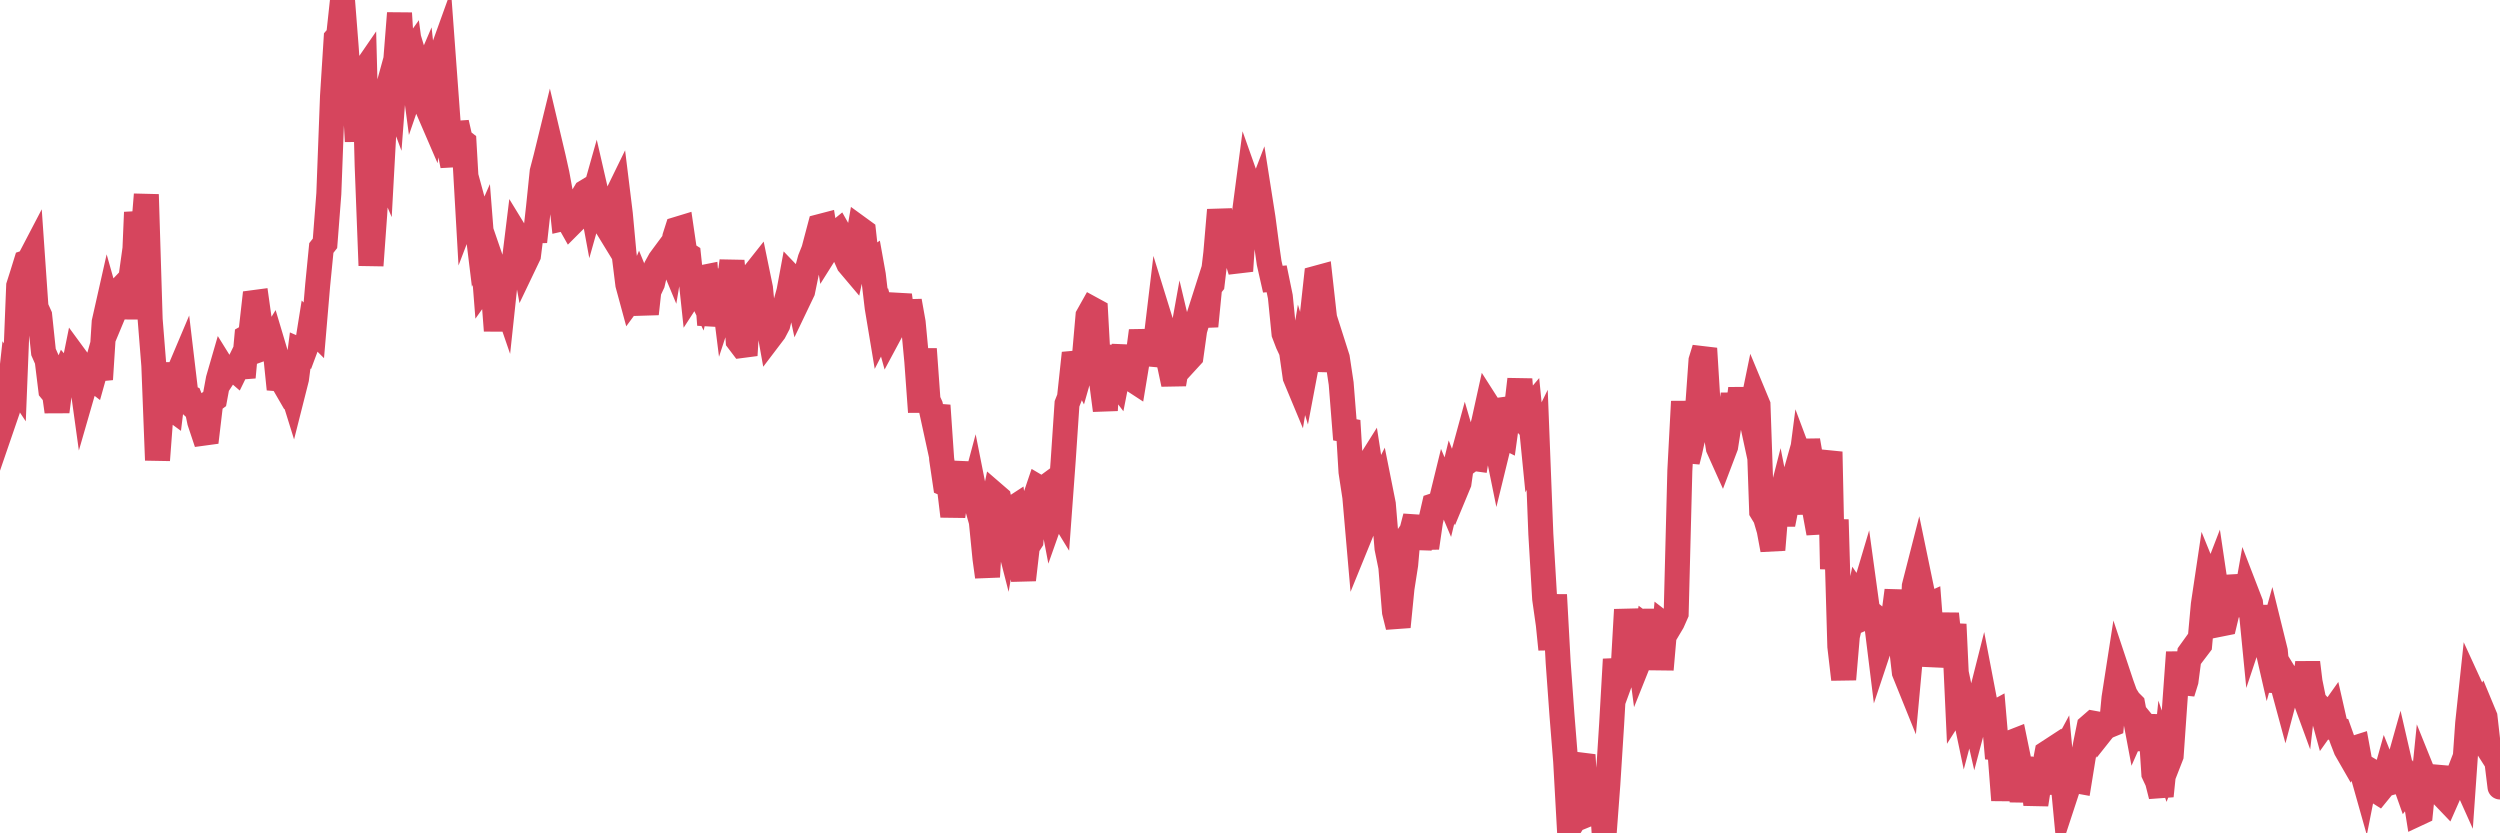 <?xml version="1.0"?><svg width="150px" height="50px" xmlns="http://www.w3.org/2000/svg" xmlns:xlink="http://www.w3.org/1999/xlink"> <polyline fill="none" stroke="#d6455d" stroke-width="1.5px" stroke-linecap="round" stroke-miterlimit="5" points="0.00,23.78 0.22,25.29 0.45,24.62 0.67,22.61 0.89,22.94 1.12,17.15 1.34,16.46 1.56,15.75 1.71,15.70 1.94,15.26 2.16,18.44 2.38,18.93 2.61,21.12 2.83,21.62 3.05,23.41 3.28,23.69 3.42,24.70 3.65,22.92 3.87,22.40 4.09,22.66 4.32,22.56 4.54,21.47 4.76,21.77 4.99,23.43 5.14,22.91 5.36,22.56 5.58,22.73 5.81,21.91 6.03,22.76 6.25,19.33 6.48,18.31 6.70,19.09 6.85,18.73 7.07,17.51 7.29,17.28 7.52,19.07 7.74,17.49 7.96,18.19 8.19,12.74 8.41,14.18 8.56,14.39 8.78,11.67 9.01,19.17 9.23,21.93 9.45,27.61 9.68,24.55 9.90,21.79 10.12,24.38 10.27,24.49 10.50,22.62 10.72,22.35 10.94,21.83 11.17,23.77 11.39,23.86 11.61,24.41 11.84,24.62 11.98,25.30 12.21,25.99 12.43,25.96 12.65,24.11 12.88,23.94 13.10,22.75 13.32,21.99 13.55,22.36 13.70,22.13 13.92,22.04 14.14,22.23 14.37,21.76 14.59,22.64 14.81,20.23 15.04,20.10 15.26,18.15 15.41,18.13 15.63,19.70 15.86,20.87 16.08,20.79 16.30,20.43 16.53,21.20 16.75,23.35 16.90,22.79 17.12,23.17 17.34,22.86 17.57,23.60 17.79,22.73 18.01,21.03 18.24,21.13 18.46,20.54 18.61,19.60 18.83,19.82 19.06,17.11 19.28,14.88 19.50,14.60 19.73,11.62 19.95,5.78 20.17,2.30 20.32,2.13 20.55,-0.00 20.77,2.82 20.99,5.99 21.21,4.39 21.44,8.48 21.66,4.53 21.88,4.21 22.03,9.94 22.26,15.93 22.48,12.88 22.70,9.23 22.93,9.77 23.15,5.75 23.37,4.95 23.60,5.57 23.75,3.58 23.97,0.79 24.19,4.36 24.42,3.51 24.64,3.20 24.86,4.85 25.09,4.18 25.31,4.91 25.46,4.56 25.68,6.57 25.90,7.08 26.13,5.54 26.35,3.62 26.57,3.01 26.80,6.14 27.02,9.19 27.17,9.94 27.39,7.36 27.62,8.38 27.84,8.55 28.06,12.40 28.29,11.80 28.51,12.61 28.73,14.41 28.88,14.07 29.11,17.00 29.33,16.69 29.55,16.81 29.78,19.84 30.00,17.16 30.22,17.80 30.45,15.65 30.59,16.31 30.82,15.96 31.04,14.17 31.26,14.53 31.49,15.78 31.71,15.32 31.93,13.56 32.08,14.50 32.31,12.44 32.53,10.30 32.75,9.46 32.98,8.52 33.20,9.45 33.42,10.44 33.65,11.70 33.80,13.11 34.02,13.06 34.24,13.45 34.47,13.22 34.69,12.98 34.91,11.89 35.13,11.52 35.36,11.38 35.51,12.19 35.73,11.41 35.95,12.37 36.18,13.22 36.40,13.58 36.62,12.29 36.85,12.07 37.07,11.62 37.22,12.84 37.44,15.22 37.67,17.07 37.89,17.88 38.11,17.58 38.34,17.02 38.56,17.56 38.78,18.83 38.93,17.47 39.15,17.00 39.38,16.01 39.60,15.61 39.82,15.31 40.05,15.00 40.27,15.53 40.49,14.22 40.64,13.75 40.87,13.68 41.09,15.18 41.31,15.32 41.54,17.48 41.76,17.14 41.98,17.60 42.21,16.64 42.36,16.61 42.58,19.49 42.80,18.36 43.03,17.21 43.25,16.24 43.47,18.00 43.70,17.30 43.92,15.66 44.07,17.24 44.29,20.44 44.51,20.73 44.74,20.70 44.96,17.02 45.18,16.51 45.41,16.22 45.63,17.29 45.78,18.85 46.00,18.91 46.23,20.19 46.45,19.90 46.67,19.48 46.90,18.53 47.12,18.27 47.34,17.47 47.49,16.66 47.72,16.90 47.94,17.93 48.16,17.47 48.39,16.35 48.61,15.54 48.83,14.99 48.98,14.42 49.20,13.59 49.43,13.53 49.65,14.94 49.87,14.59 50.10,14.07 50.32,13.89 50.54,14.28 50.69,15.31 50.92,15.83 51.14,16.09 51.36,15.06 51.59,13.73 51.81,13.89 52.03,15.88 52.26,15.72 52.40,16.50 52.63,18.45 52.85,19.77 53.07,19.34 53.30,20.17 53.52,19.76 53.74,18.63 53.97,17.71 54.12,18.83 54.34,19.82 54.56,18.06 54.79,19.35 55.01,21.69 55.23,24.72 55.46,20.94 55.68,24.01 55.83,24.34 56.05,25.35 56.28,24.33 56.50,27.55 56.72,29.04 56.95,29.14 57.17,30.97 57.39,29.48 57.54,30.24 57.76,29.06 57.99,27.77 58.21,30.18 58.43,29.36 58.66,30.52 58.88,31.30 59.10,33.52 59.25,34.61 59.48,30.75 59.70,29.69 59.92,29.88 60.15,31.05 60.37,31.91 60.59,30.62 60.82,30.47 60.97,31.62 61.19,33.49 61.41,34.79 61.64,32.80 61.86,32.46 62.08,29.93 62.31,29.25 62.53,29.38 62.68,29.27 62.90,29.79 63.12,30.95 63.35,30.30 63.57,30.66 63.79,27.66 64.02,24.23 64.17,23.85 64.39,21.80 64.61,21.78 64.84,22.23 65.06,21.46 65.28,18.95 65.51,18.54 65.73,18.66 65.88,21.40 66.10,22.94 66.32,24.62 66.55,20.75 66.77,22.60 66.99,22.89 67.22,21.72 67.44,20.80 67.59,21.78 67.81,22.69 68.04,22.84 68.26,21.51 68.48,19.85 68.71,21.22 68.93,21.24 69.15,20.02 69.30,20.86 69.53,18.94 69.75,19.65 69.97,21.00 70.20,22.01 70.42,23.05 70.64,21.78 70.87,20.50 71.01,21.09 71.24,21.63 71.46,21.39 71.68,19.81 71.91,19.03 72.13,18.34 72.35,19.57 72.58,17.23 72.73,17.04 72.95,15.18 73.17,12.60 73.40,14.16 73.62,15.83 73.84,14.67 74.07,13.36 74.29,15.77 74.44,16.26 74.66,12.82 74.89,11.07 75.11,11.69 75.33,12.27 75.56,11.67 75.78,13.07 76.00,14.73 76.15,15.78 76.37,16.75 76.60,16.73 76.82,17.80 77.04,20.01 77.27,20.61 77.49,21.08 77.71,22.63 77.86,22.99 78.09,21.59 78.31,22.32 78.53,21.16 78.76,18.70 78.98,16.69 79.20,16.63 79.43,18.69 79.57,19.90 79.80,22.25 80.02,20.79 80.24,21.48 80.47,23.01 80.69,25.79 80.91,25.83 81.06,28.31 81.29,29.82 81.51,32.35 81.73,31.81 81.96,28.11 82.18,27.76 82.40,29.18 82.63,29.45 82.78,29.15 83.00,30.25 83.22,32.89 83.45,34.02 83.67,36.72 83.89,37.61 84.12,35.29 84.34,33.88 84.49,32.17 84.71,31.85 84.93,31.00 85.16,32.90 85.38,31.72 85.60,32.87 85.83,31.29 86.05,30.33 86.20,30.28 86.42,30.25 86.65,29.31 86.87,29.83 87.09,28.92 87.32,29.51 87.54,28.98 87.76,27.42 87.91,26.87 88.14,27.66 88.36,27.50 88.58,27.53 88.81,26.14 89.03,25.30 89.25,24.30 89.48,24.66 89.62,25.86 89.85,26.99 90.07,26.09 90.29,26.20 90.52,24.53 90.74,24.50 90.96,24.74 91.19,22.76 91.34,24.61 91.56,24.78 91.78,24.52 92.01,26.84 92.23,26.39 92.45,32.04 92.68,35.93 92.90,37.48 93.05,38.96 93.27,35.69 93.49,39.75 93.72,42.93 93.94,45.68 94.16,49.65 94.39,49.28 94.61,46.61 94.76,45.98 94.98,45.30 95.21,48.88 95.43,48.79 95.65,47.77 95.88,49.18 96.10,47.57 96.25,50.00 96.47,47.05 96.70,43.42 96.92,39.56 97.14,41.09 97.37,40.46 97.59,36.58 97.81,38.63 97.96,37.84 98.18,37.75 98.41,39.49 98.63,38.94 98.85,37.67 99.08,37.84 99.30,36.66 99.52,37.77 99.67,40.17 99.90,37.53 100.12,37.70 100.34,37.33 100.57,36.81 100.79,28.25 101.01,24.09 101.24,27.69 101.39,27.09 101.61,26.09 101.83,24.86 102.06,21.63 102.28,20.91 102.50,24.48 102.73,25.31 102.95,25.96 103.10,26.88 103.32,27.37 103.54,26.79 103.77,25.32 103.99,23.65 104.21,25.18 104.44,23.31 104.66,25.07 104.81,23.87 105.03,24.89 105.26,23.77 105.48,24.30 105.70,30.68 105.93,31.06 106.15,31.81 106.37,32.99 106.52,31.15 106.74,30.29 106.97,31.46 107.19,30.34 107.41,29.56 107.64,30.77 107.86,29.33 108.08,27.64 108.23,28.04 108.46,26.43 108.68,27.69 108.90,30.74 109.13,31.99 109.35,28.61 109.57,28.13 109.80,27.11 109.95,34.14 110.17,31.18 110.39,38.79 110.62,40.76 110.84,38.18 111.06,37.20 111.29,36.93 111.51,35.88 111.66,36.10 111.88,35.36 112.10,36.96 112.33,36.86 112.55,37.04 112.77,38.82 113.00,38.13 113.15,37.36 113.37,37.20 113.59,37.18 113.82,35.43 114.04,38.42 114.26,40.34 114.49,40.91 114.71,38.52 114.86,35.16 115.08,34.30 115.31,35.41 115.53,36.40 115.75,36.30 115.98,39.29 116.20,39.30 116.42,37.85 116.57,38.59 116.79,36.83 117.02,39.02 117.24,37.46 117.46,42.23 117.69,41.87 117.91,42.92 118.13,42.09 118.28,42.07 118.51,43.08 118.73,42.25 118.95,41.38 119.18,42.58 119.40,42.93 119.62,42.81 119.85,45.50 119.99,45.02 120.22,48.01 120.44,45.74 120.66,44.55 120.89,44.46 121.11,45.53 121.33,48.08 121.56,46.14 121.71,46.14 121.93,46.31 122.15,48.27 122.38,46.79 122.60,46.34 122.82,45.18 123.05,45.03 123.27,47.63 123.42,45.87 123.64,45.46 123.87,47.88 124.09,47.21 124.31,45.26 124.54,46.84 124.76,46.88 124.98,45.52 125.13,44.67 125.35,43.59 125.58,43.39 125.80,43.43 126.02,43.98 126.25,43.69 126.47,43.56 126.69,43.47 126.84,41.88 127.07,40.40 127.29,41.06 127.51,41.67 127.74,42.04 127.96,42.26 128.18,43.43 128.33,43.09 128.56,43.37 128.78,44.98 129.00,42.90 129.23,46.42 129.45,46.89 129.67,47.76 129.90,45.52 130.04,45.93 130.27,45.34 130.49,42.19 130.71,39.14 130.94,41.57 131.16,40.86 131.38,39.18 131.61,38.86 131.76,38.98 131.98,38.69 132.20,36.27 132.43,34.73 132.65,35.27 132.87,34.70 133.10,36.25 133.32,37.43 133.47,37.40 133.69,36.48 133.91,34.59 134.14,35.57 134.36,35.84 134.58,36.90 134.81,35.60 135.03,36.17 135.18,37.70 135.40,37.04 135.63,37.04 135.85,38.05 136.07,39.01 136.30,38.18 136.52,39.07 136.74,41.49 136.89,40.85 137.12,41.70 137.34,40.87 137.56,41.23 137.79,40.96 138.01,41.14 138.23,41.74 138.46,39.75 138.60,40.90 138.83,42.03 139.05,42.29 139.27,42.50 139.50,43.34 139.72,43.03 139.94,42.72 140.17,43.73 140.32,43.77 140.54,44.39 140.76,44.96 140.99,45.36 141.21,44.91 141.43,44.84 141.66,46.10 141.88,46.88 142.03,46.12 142.25,46.25 142.48,47.38 142.70,47.52 142.92,47.25 143.15,46.43 143.37,46.98 143.59,46.92 143.74,46.45 143.96,45.67 144.19,46.67 144.41,47.29 144.63,47.00 144.86,47.43 145.08,48.81 145.23,48.74 145.45,46.56 145.68,47.13 145.90,46.95 146.12,46.62 146.35,46.64 146.57,47.73 146.79,47.96 146.94,47.62 147.16,47.30 147.39,46.77 147.61,46.20 147.83,46.69 148.06,43.40 148.28,41.33 148.50,41.81 148.65,42.86 148.88,42.48 149.10,43.01 149.32,44.95 149.55,45.31 149.77,45.34 150.00,47.22 "/></svg>